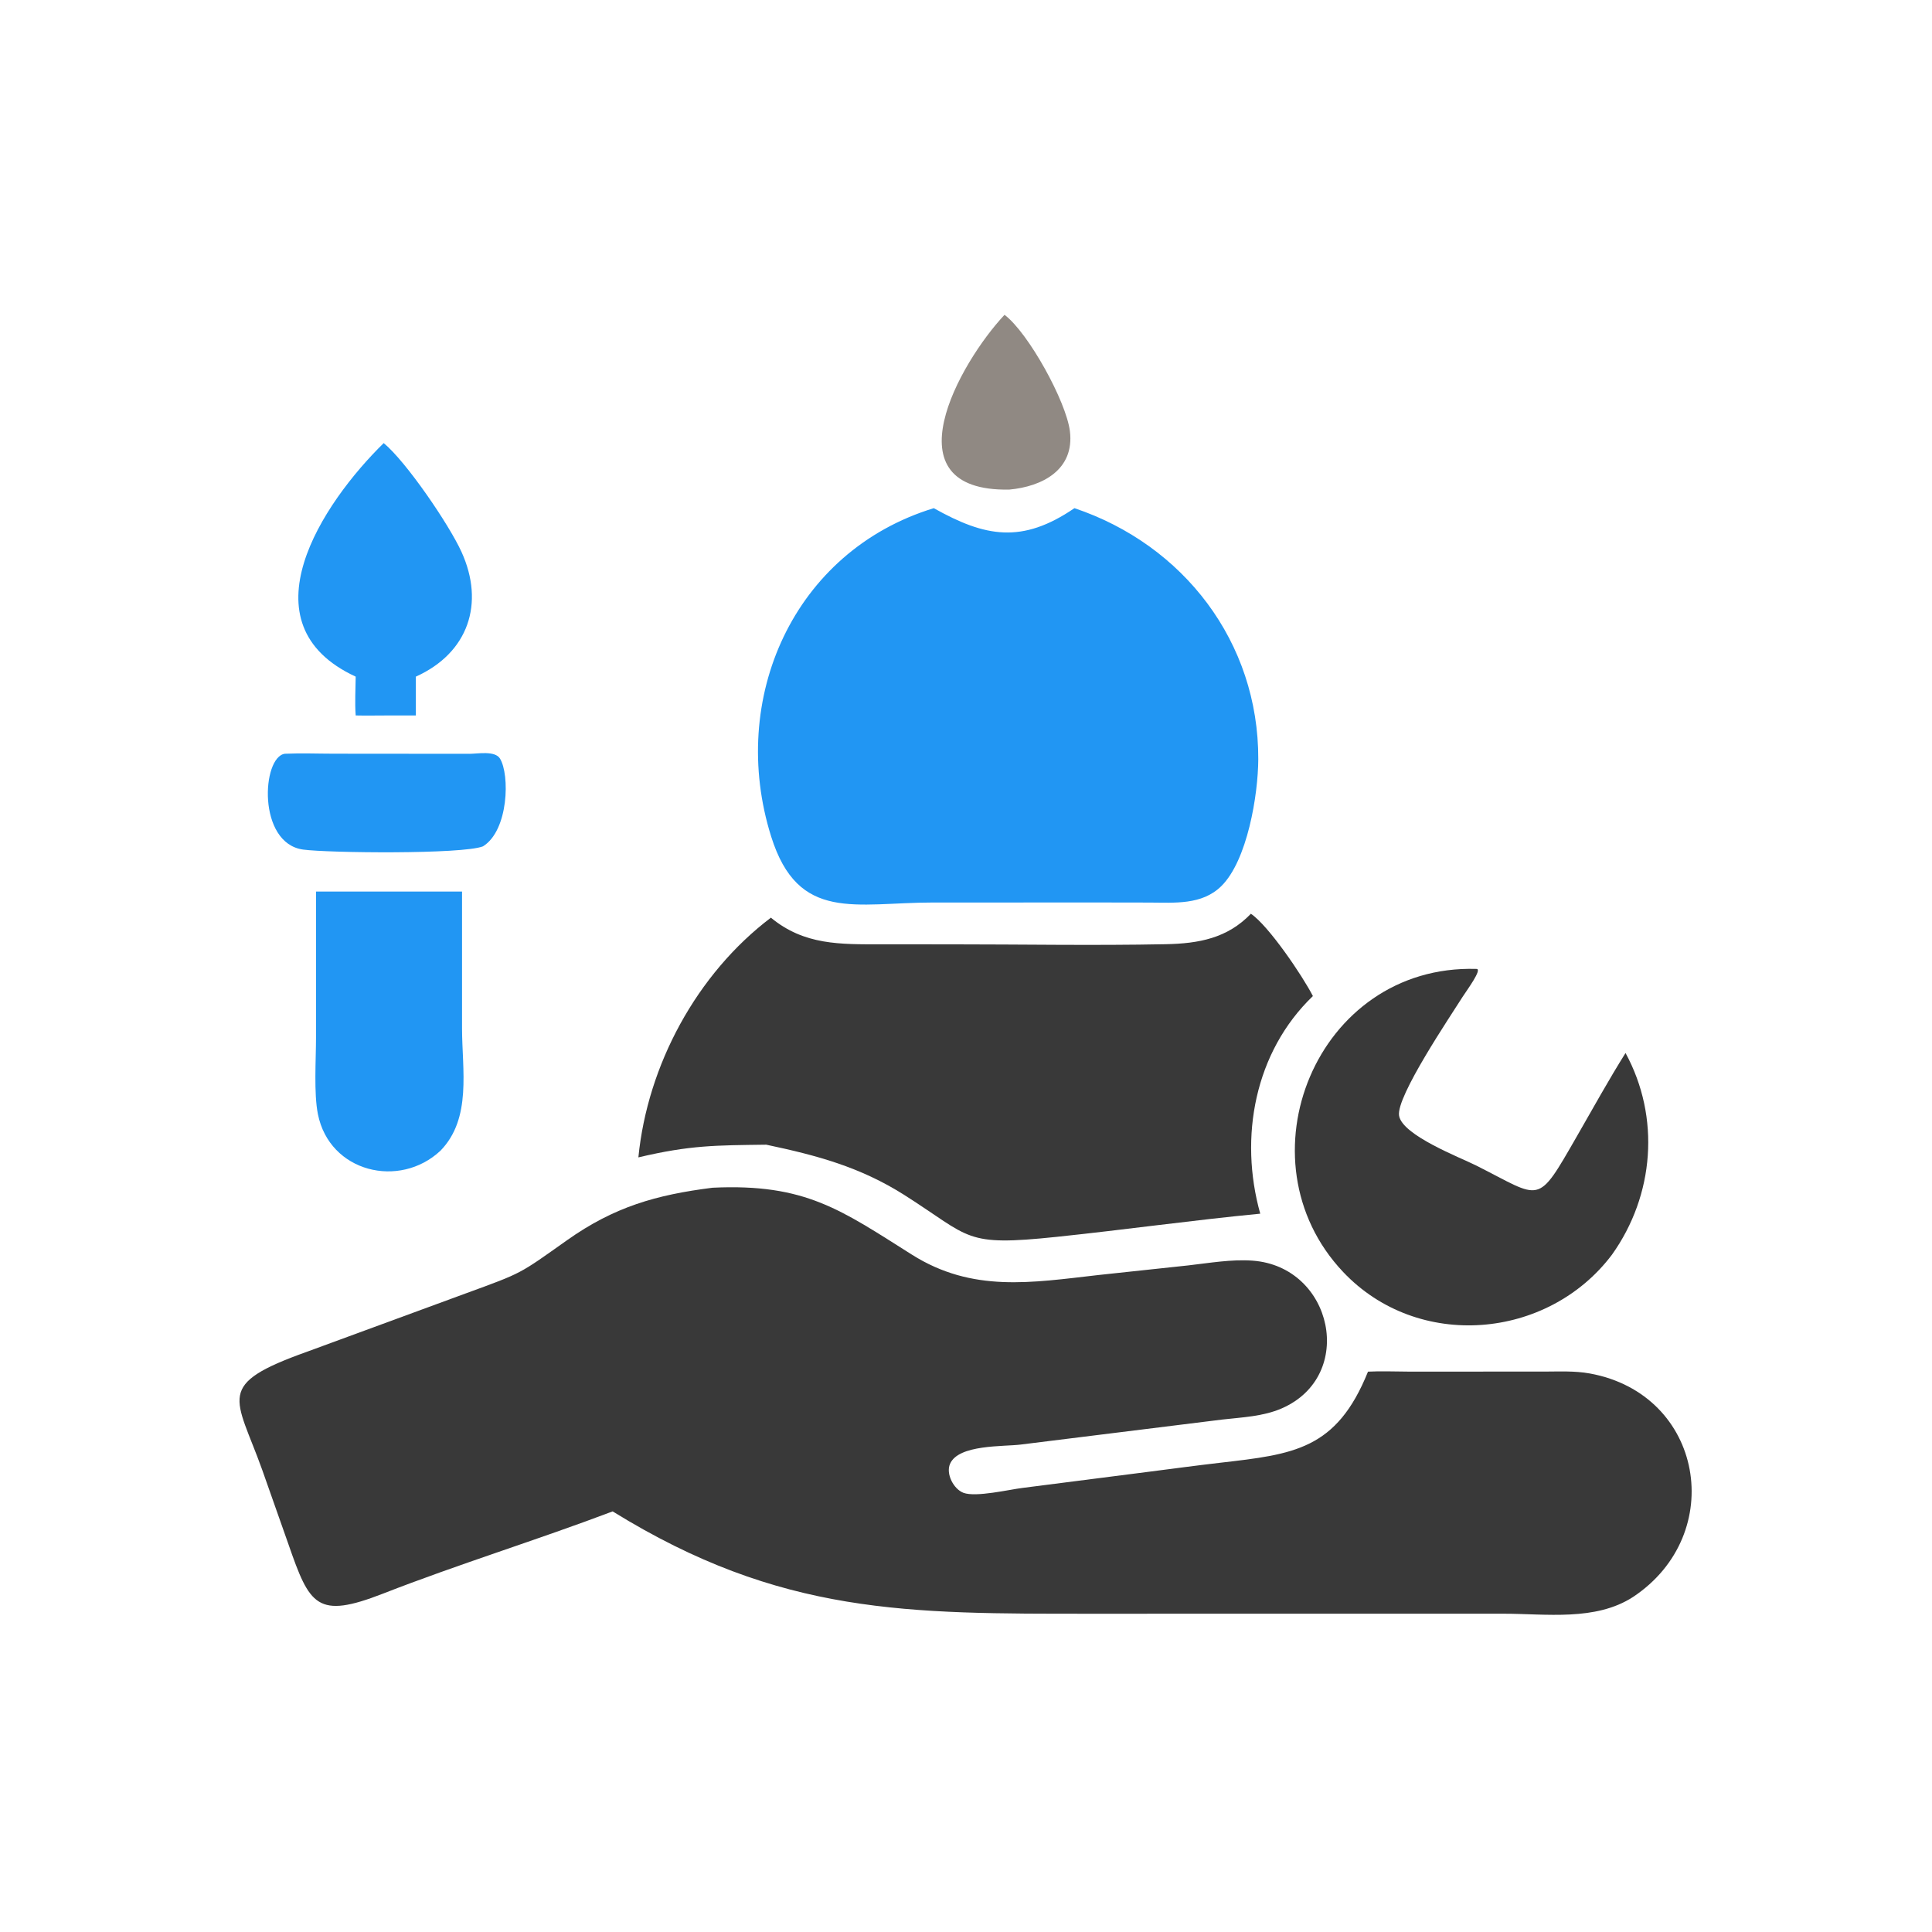 <svg version="1.1" xmlns="http://www.w3.org/2000/svg" style="display: block;" viewBox="0 0 2048 2048" width="512" height="512">
<path transform="translate(0,0)" fill="rgb(144,137,131)" d="M 1064.85 333.716 C 1090.16 352.801 1130.24 425.528 1134.15 457.12 C 1139.19 497.87 1105 515.816 1069.81 518.995 C 940.19 521.288 1017.05 384.602 1064.85 333.716 z"/>
<path transform="translate(0,0)" fill="rgb(33,150,243)" d="M 302.021 799.002 C 319.335 798.233 336.888 798.94 354.236 798.954 L 498.035 799.075 C 506.359 799.026 524.68 795.541 529.975 804.069 C 540.507 821.031 539.26 880.294 511.968 897.171 C 489.982 905.733 347.692 904.189 321.342 900.588 C 272.541 893.919 277.524 802.218 302.021 799.002 z"/>
<path transform="translate(0,0)" fill="rgb(33,150,243)" d="M 406.745 469.692 C 430.633 489.456 475.959 555.975 489.157 584.919 C 514.14 639.705 496.458 692.173 440.83 717.259 L 440.83 758.413 L 412.983 758.413 C 400.999 758.362 389.032 758.724 377.046 758.413 C 376.035 744.918 376.915 730.811 377.046 717.259 C 256.345 661.466 341.816 533.294 406.745 469.692 z"/>
<path transform="translate(0,0)" fill="rgb(33,150,243)" d="M 335.031 945.085 L 489.789 945.085 L 489.786 1090.14 C 489.814 1133.99 500.31 1185.48 466.93 1219.78 C 423.448 1260.51 349.313 1242.74 336.991 1181.04 C 332.56 1158.85 334.983 1123.46 334.981 1100.2 L 335.031 945.085 z"/>
<path transform="translate(0,0)" fill="rgb(57,57,57)" d="M 1564.93 1027.09 C 1572.27 1026.54 1553.98 1050.99 1550.33 1056.83 C 1537.81 1076.82 1479.81 1162.36 1483.07 1182.63 C 1486.44 1203.53 1547.99 1227.03 1564.8 1235.48 C 1634.96 1270.75 1628.56 1279.34 1671.56 1204.53 C 1688.54 1174.99 1705.04 1145.08 1723.13 1116.21 C 1760.18 1184.33 1753.75 1266.89 1708.76 1330 C 1640.7 1420.33 1503.06 1432.1 1423.84 1348.4 C 1311.44 1229.65 1395.29 1022.13 1564.93 1027.09 z"/>
<path transform="translate(0,0)" fill="rgb(57,57,57)" d="M 1326 968.621 C 1344.74 981.218 1380.81 1034.51 1391.72 1055.87 C 1330.01 1115.17 1313.19 1205.44 1335.91 1286.55 C 1263.81 1293.5 1192.17 1303.59 1120.17 1311.11 C 1021.43 1321.44 1030.13 1312.19 958.886 1266.9 C 911.806 1236.96 865.433 1224.64 812.243 1213.41 C 758.583 1214.12 731.689 1213.88 676.714 1226.87 C 686.358 1129.07 738.564 1032.31 817.191 972.775 C 852.488 1002 890.561 1001 933.831 1001.02 L 1006.3 1001.04 C 1082.67 1001.03 1159.37 1002.43 1235.72 1000.9 C 1270.74 1000.19 1301.02 994.638 1326 968.621 z"/>
<path transform="translate(0,0)" fill="rgb(33,150,243)" d="M 989.859 538.679 C 1044.39 569.288 1083.36 576.648 1138.96 538.679 C 1254.63 577.495 1334.23 680.657 1333.82 804.778 C 1333.69 842.513 1322.27 912.152 1294.61 939.357 C 1274.06 959.572 1244.93 956.84 1218.48 956.755 L 1171.91 956.678 L 989.265 956.701 C 906.823 956.702 846.203 978.175 817.473 886.792 C 771.677 741.122 840.771 584.259 989.859 538.679 z"/>
<path transform="translate(0,0)" fill="rgb(57,57,57)" d="M 755.294 1259.04 C 853.825 1254.33 891.552 1282.66 966.701 1330.01 C 1030.9 1370.47 1093.32 1359.65 1164.4 1351.57 L 1259.55 1341.39 C 1281.77 1338.87 1305.28 1334.72 1327.65 1336.33 C 1413.03 1342.48 1437.89 1458.53 1358.65 1492.97 C 1338.91 1501.55 1316.89 1502.37 1295.76 1504.77 L 1082.03 1531.29 C 1063.95 1533.61 1016.03 1530.97 1007.06 1551.8 C 1002.48 1562.45 1010.94 1578.54 1021.3 1582.45 C 1034.45 1587.41 1070 1578.94 1084.16 1577.23 L 1218.26 1560.07 C 1243.26 1556.87 1268.25 1553.49 1293.29 1550.6 C 1371.41 1541.57 1416.74 1536.88 1450.13 1454.01 C 1464.03 1453.26 1478.24 1453.93 1492.17 1453.95 L 1636.4 1453.94 C 1652.59 1453.9 1669.21 1453.03 1685.2 1455.93 C 1806.04 1477.85 1831.4 1626.32 1731.1 1692.85 C 1691.35 1718.65 1638.84 1710.61 1593.92 1710.6 L 1157.83 1710.63 C 962.636 1710.63 827.758 1712.33 649.444 1602.14 C 569.012 1632.59 485.739 1658.17 406.309 1689.19 C 335.951 1716.67 328.299 1701.86 305.869 1637.28 L 277.978 1558.19 C 249.946 1479.98 227.053 1467.98 325.997 1432.7 L 493.494 1371.15 C 554.643 1348.8 549.704 1351.05 601.123 1314.66 C 651.046 1279.33 695.447 1266.6 755.294 1259.04 z"/>
</svg>